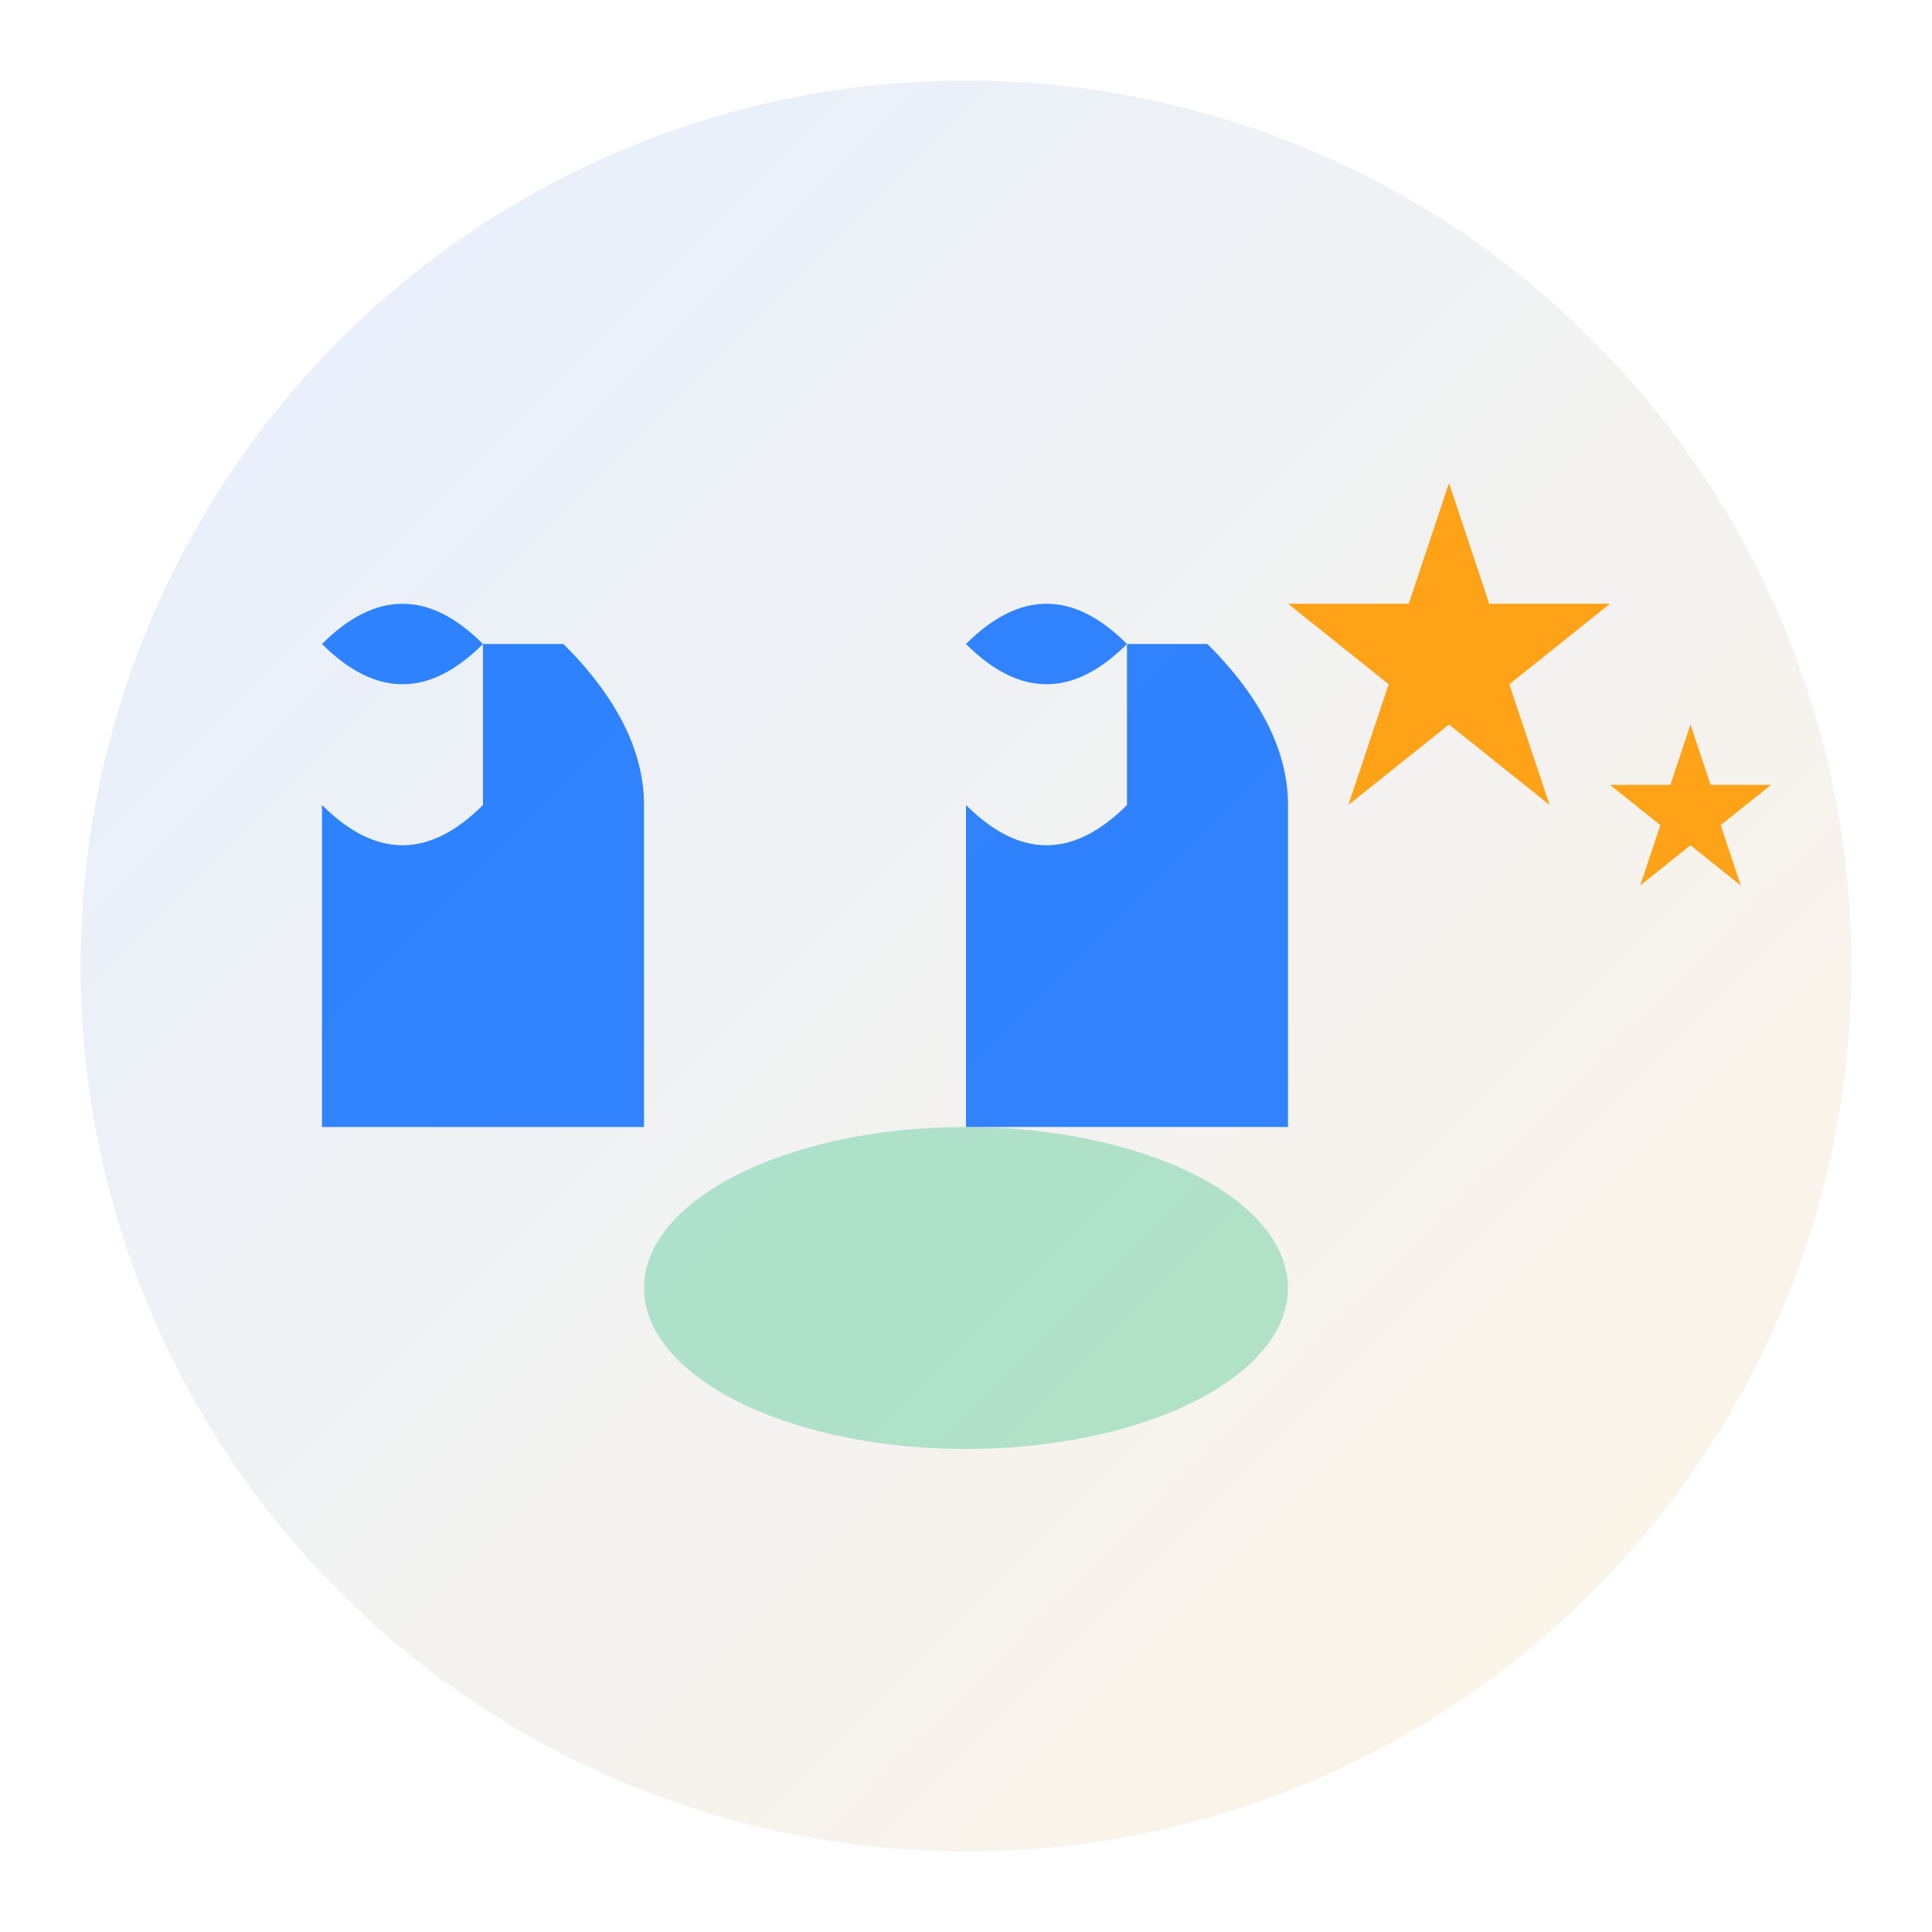 <svg width="48" height="48" viewBox="0 0 48 48" xmlns="http://www.w3.org/2000/svg">
  <defs>
    <linearGradient id="testimonialGradient" x1="0%" y1="0%" x2="100%" y2="100%">
      <stop offset="0%" style="stop-color:#0066FF;stop-opacity:0.1" />
      <stop offset="100%" style="stop-color:#FF9900;stop-opacity:0.1" />
    </linearGradient>
  </defs>
  
  <!-- Background -->
  <circle cx="24" cy="24" r="22" fill="url(#testimonialGradient)" />
  
  <!-- Quote mark -->
  <g fill="#0066FF" opacity="0.8">
    <path d="M12 16 Q10 14 8 16 Q10 18 12 16 L12 20 Q10 22 8 20 L8 28 L16 28 L16 20 Q16 18 14 16 L12 16 Z" />
    <path d="M28 16 Q26 14 24 16 Q26 18 28 16 L28 20 Q26 22 24 20 L24 28 L32 28 L32 20 Q32 18 30 16 L28 16 Z" />
  </g>
  
  <!-- Stars for rating -->
  <g fill="#FF9900" opacity="0.9">
    <path d="M36 12 L37 15 L40 15 L37.5 17 L38.5 20 L36 18 L33.5 20 L34.5 17 L32 15 L35 15 Z" />
    <path d="M42 18 L42.5 19.5 L44 19.5 L42.75 20.5 L43.25 22 L42 21 L40.75 22 L41.25 20.5 L40 19.5 L41.5 19.5 Z" />
  </g>
  
  <!-- Speech bubble indicator -->
  <ellipse cx="24" cy="32" rx="8" ry="4" fill="#0FB870" opacity="0.3" />
</svg>
